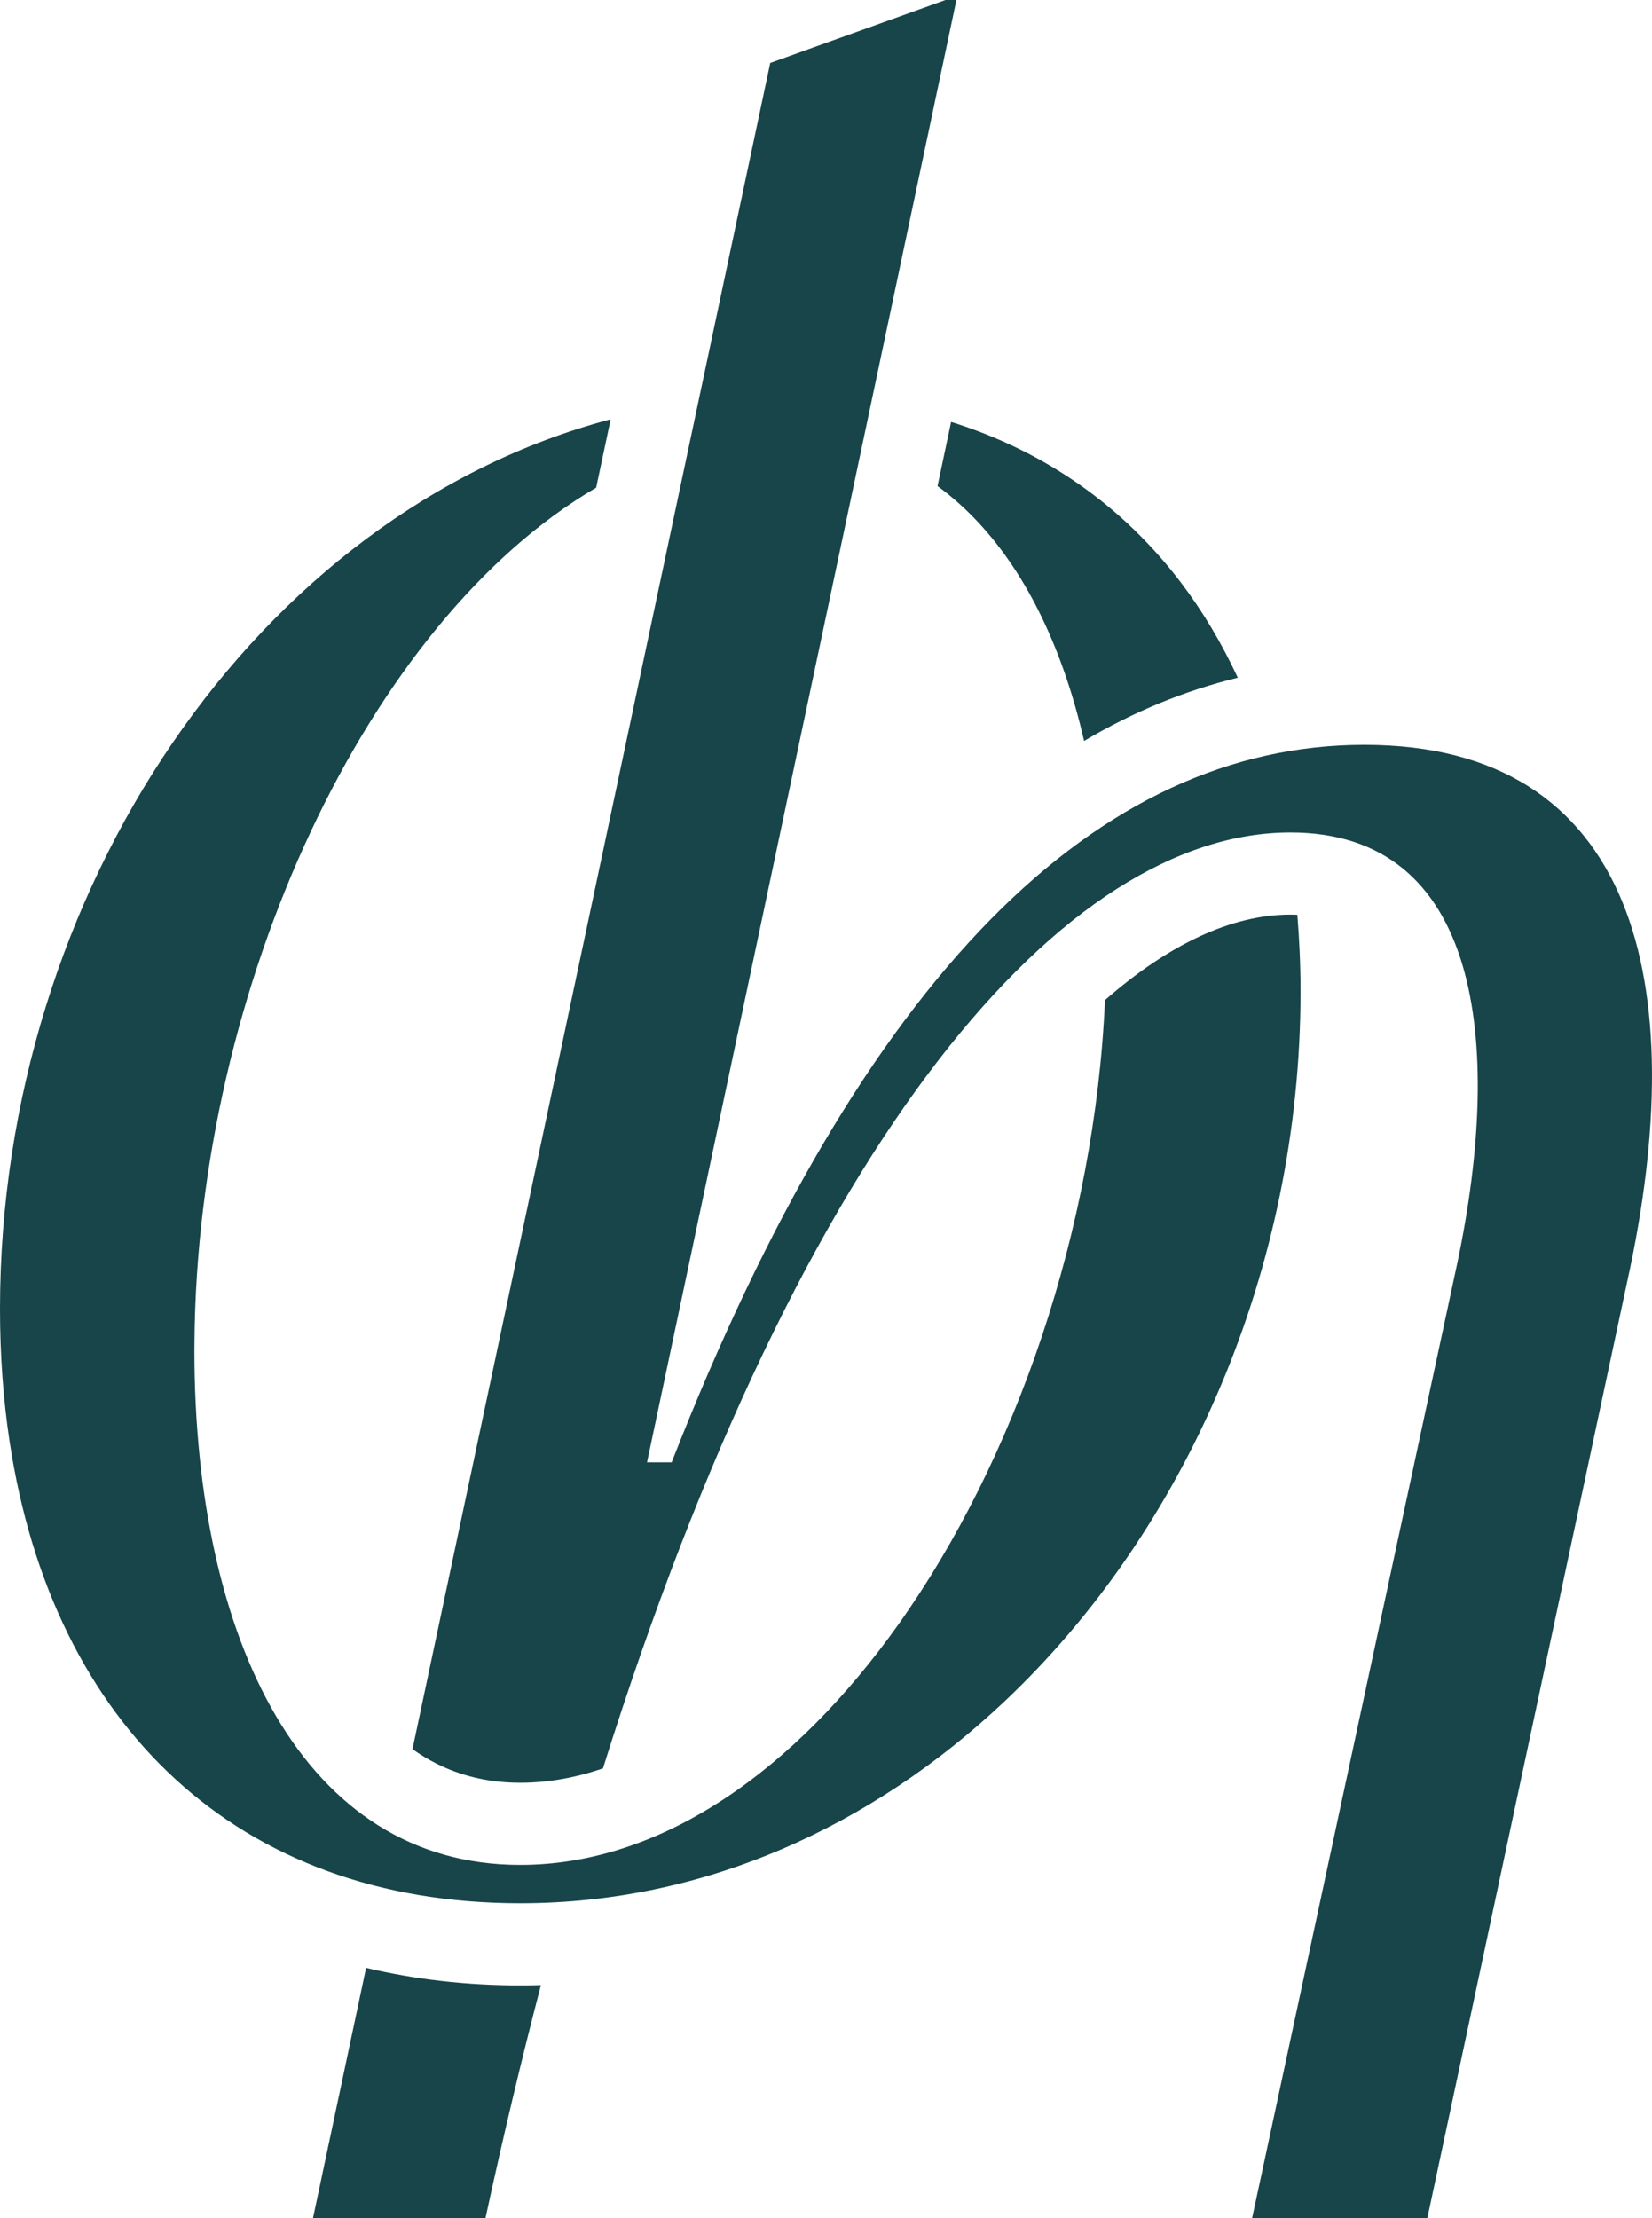 <svg viewBox="0 0 301.684 405" xmlns:xlink="http://www.w3.org/1999/xlink" xmlns="http://www.w3.org/2000/svg" id="Layer_2"><g id="Components"><g id="c477d2c3-89f9-44d6-bddf-9b44105dcf20_1"><a xlink:href="78.1560784313725"><path style="fill:#174549;" d="M236.913,167.028c-.406-.016-.821-.028-1.255-.028-10.687,0-22.185,5.384-33.867,15.606-1.856,41.865-16.31,83.904-37.779,114.07-18.857,26.498-43.123,43.836-69.013,43.836-39.5,0-59.5-41-59.5-94,0-.514.011-1.028.015-1.542.489-64.735,31.691-131.629,73.354-155.921l2.651-12.495C46.937,93.645,0,162.756,0,239.013c0,8.437.592,16.486,1.741,24.115,7.842,52.053,41.801,84.385,93.259,84.385,33.574,0,64.204-14.001,88.39-36.805,33.084-31.193,54.11-78.858,54.11-129.695,0-4.793-.212-9.447-.587-13.985Z" id="fullLogo"></path></a><a xlink:href="78.1560784313725"><path style="fill:#174549;" d="M171.209,88.752c10.55,7.707,18.39,19.854,23.517,34.998,1.244,3.675,2.326,7.528,3.252,11.535,9.04-5.348,18.397-9.193,28.062-11.54-2.96-6.357-6.449-12.216-10.476-17.497-10.563-13.851-24.703-23.844-41.876-29.21l-2.478,11.713Z" id="fullLogo-2"></path></a><a xlink:href="78.1560784313725"><path style="fill:#174549;" d="M66.852,359.317l-9.694,45.683h31.5c3.215-14.874,6.599-29.041,10.124-42.543-1.258.034-2.519.056-3.782.056-9.838,0-19.248-1.096-28.148-3.196Z" id="fullLogo-3"></path></a><a xlink:href="78.1560784313725"><path style="fill:#174549;" d="M249.158,136c-48.5,0-91.5,41.5-126.5,131h-4.5L174.658,0h-2l-32,11.5-65.33,307.873c5.483,3.908,12,6.14,19.672,6.14,5.007,0,10.065-.895,15.11-2.629,36.617-116.641,84.663-170.884,125.548-170.884,34.5,0,39,38,30.5,78.5l-37.5,174.5h32l36.5-171c12-54.5,1.5-98-48-98Z" id="fullLogo-4"></path></a></g></g></svg>